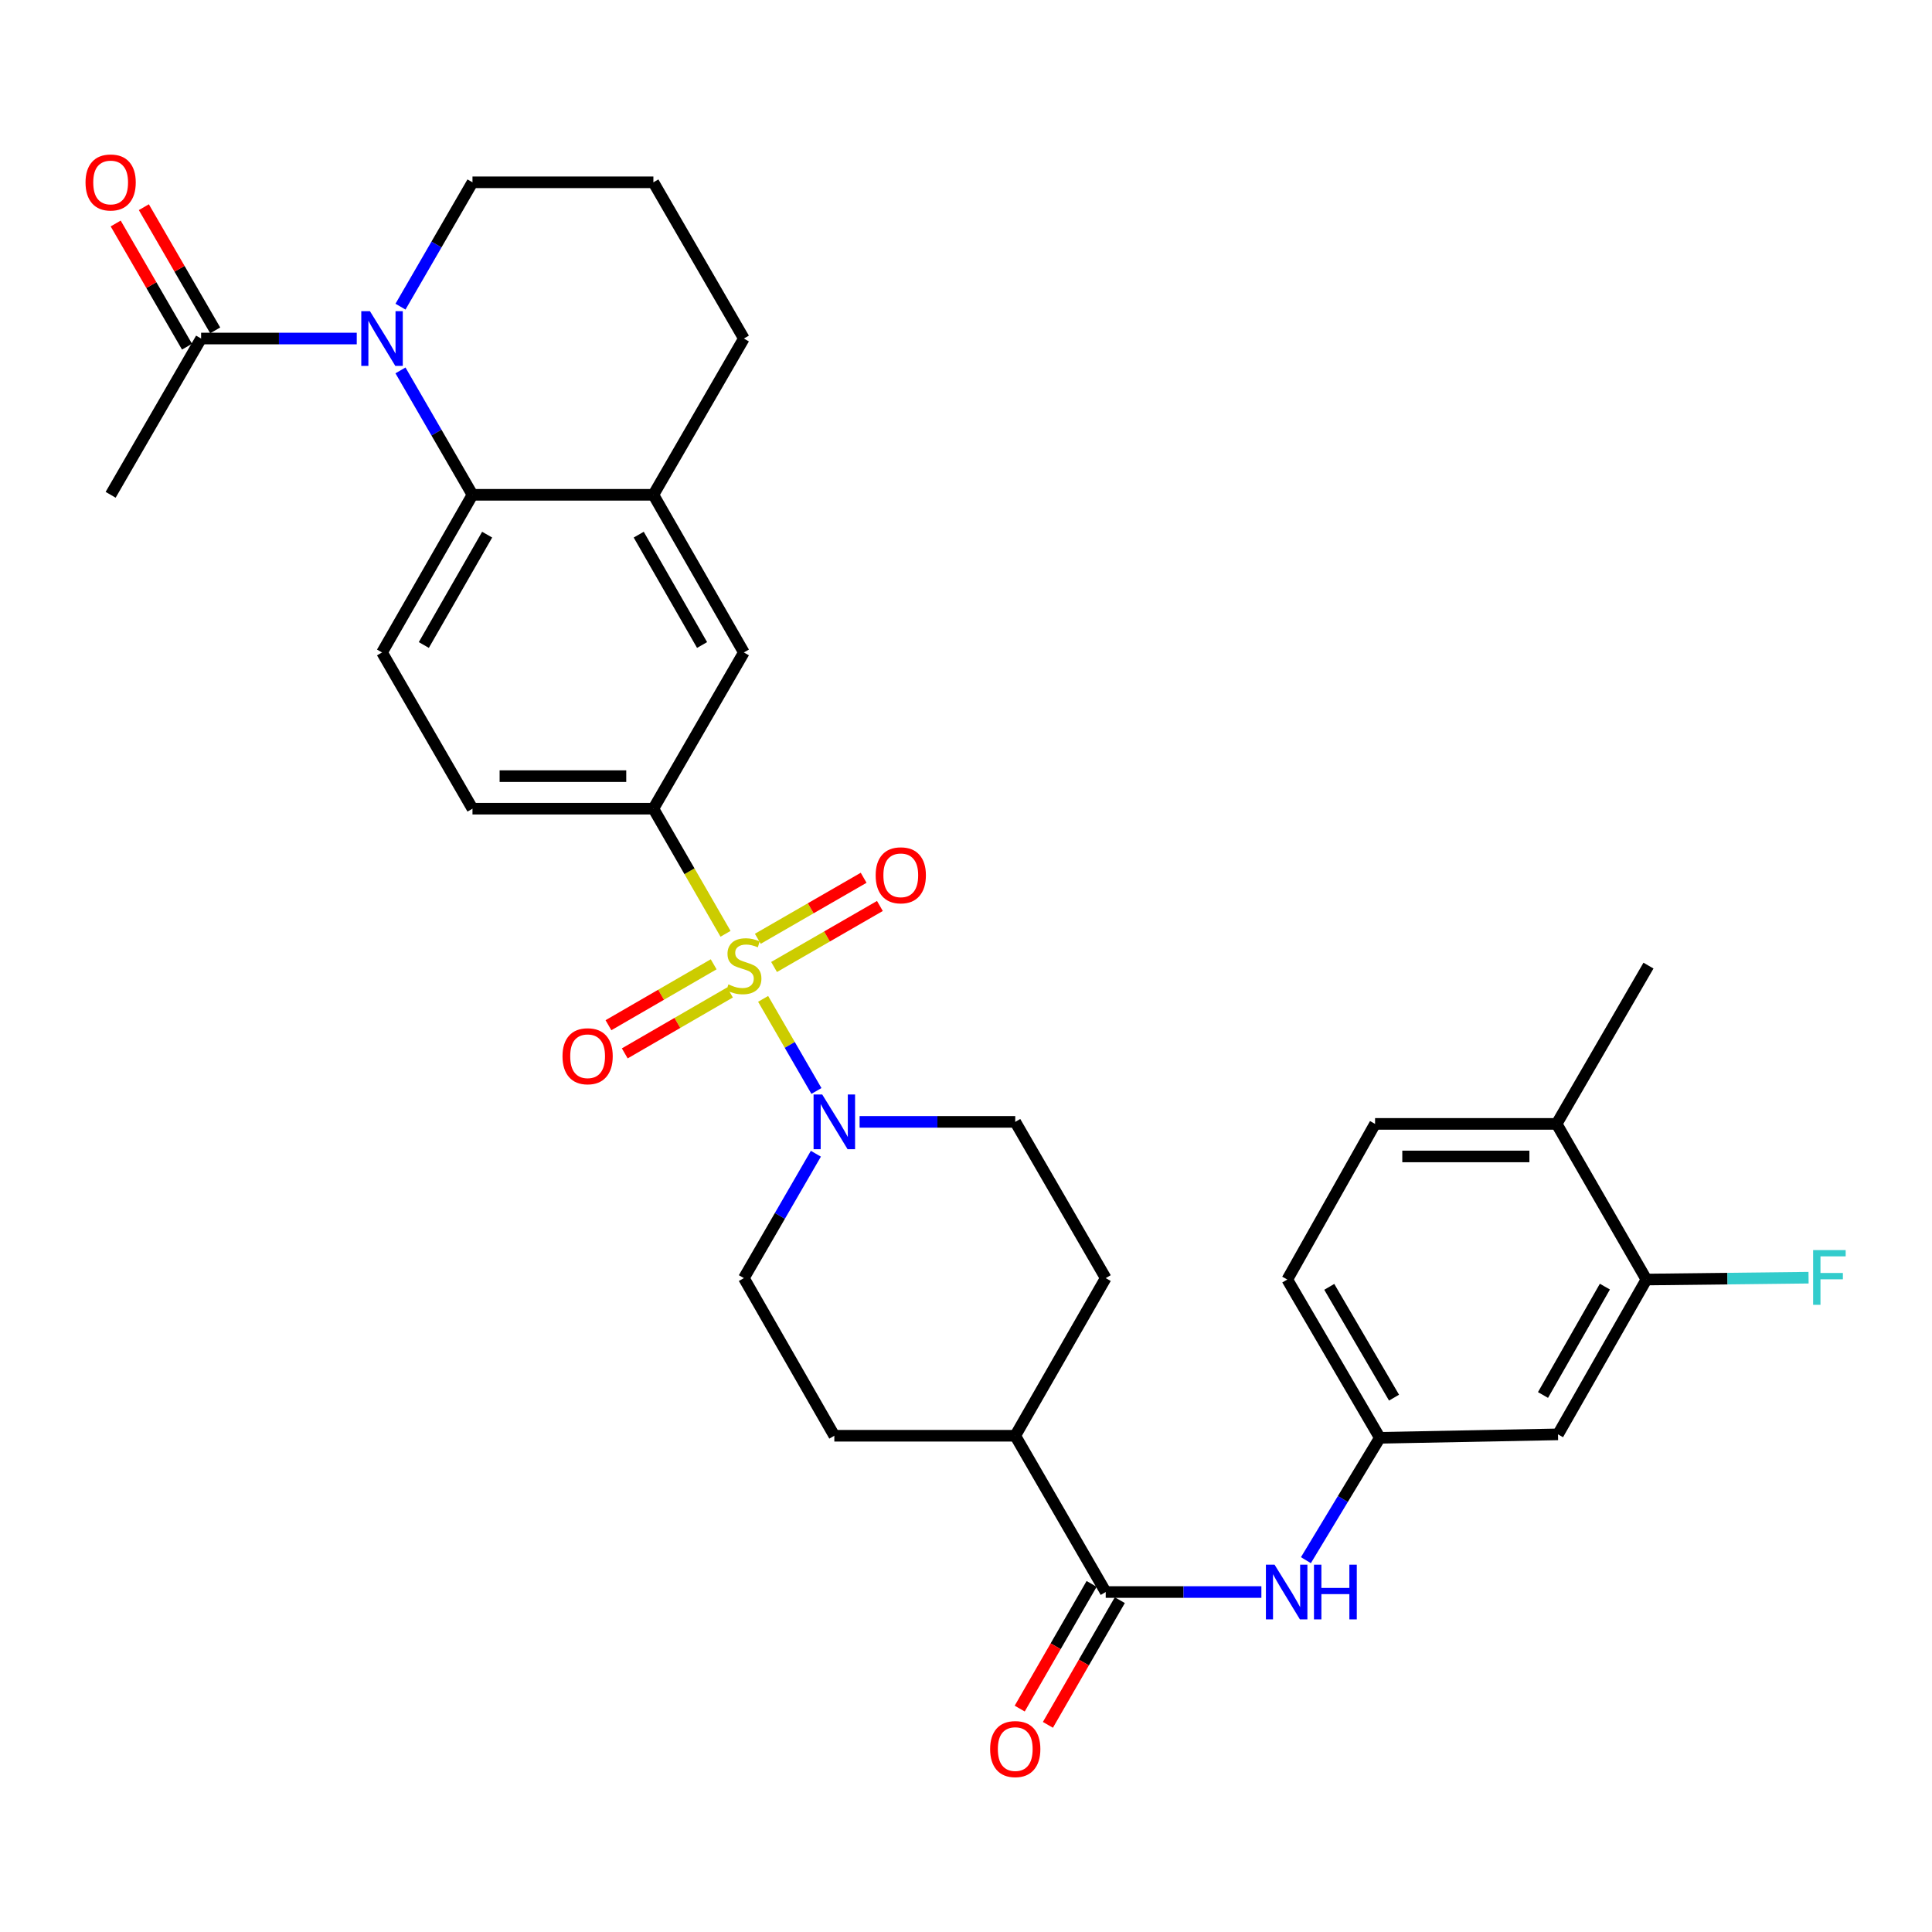 <?xml version='1.0' encoding='iso-8859-1'?>
<svg version='1.1' baseProfile='full'
              xmlns='http://www.w3.org/2000/svg'
                      xmlns:rdkit='http://www.rdkit.org/xml'
                      xmlns:xlink='http://www.w3.org/1999/xlink'
                  xml:space='preserve'
width='1000px' height='1000px' viewBox='0 0 1000 1000'>
<!-- END OF HEADER -->
<rect style='opacity:1.0;fill:#FFFFFF;stroke:none' width='1000' height='1000' x='0' y='0'> </rect>
<path class='bond-1' d='M 394.994,517.016 L 408.789,540.848' style='fill:none;fill-rule:evenodd;stroke:#CCCC00;stroke-width:6px;stroke-linecap:butt;stroke-linejoin:miter;stroke-opacity:1' />
<path class='bond-1' d='M 408.789,540.848 L 422.584,564.679' style='fill:none;fill-rule:evenodd;stroke:#0000FF;stroke-width:6px;stroke-linecap:butt;stroke-linejoin:miter;stroke-opacity:1' />
<path class='bond-3' d='M 375.534,483.336 L 356.863,450.956' style='fill:none;fill-rule:evenodd;stroke:#CCCC00;stroke-width:6px;stroke-linecap:butt;stroke-linejoin:miter;stroke-opacity:1' />
<path class='bond-3' d='M 356.863,450.956 L 338.191,418.576' style='fill:none;fill-rule:evenodd;stroke:#000000;stroke-width:6px;stroke-linecap:butt;stroke-linejoin:miter;stroke-opacity:1' />
<path class='bond-9' d='M 369.39,499.12 L 342.163,514.884' style='fill:none;fill-rule:evenodd;stroke:#CCCC00;stroke-width:6px;stroke-linecap:butt;stroke-linejoin:miter;stroke-opacity:1' />
<path class='bond-9' d='M 342.163,514.884 L 314.936,530.648' style='fill:none;fill-rule:evenodd;stroke:#FF0000;stroke-width:6px;stroke-linecap:butt;stroke-linejoin:miter;stroke-opacity:1' />
<path class='bond-9' d='M 377.832,513.7 L 350.605,529.464' style='fill:none;fill-rule:evenodd;stroke:#CCCC00;stroke-width:6px;stroke-linecap:butt;stroke-linejoin:miter;stroke-opacity:1' />
<path class='bond-9' d='M 350.605,529.464 L 323.377,545.228' style='fill:none;fill-rule:evenodd;stroke:#FF0000;stroke-width:6px;stroke-linecap:butt;stroke-linejoin:miter;stroke-opacity:1' />
<path class='bond-10' d='M 400.659,500.511 L 428.048,484.719' style='fill:none;fill-rule:evenodd;stroke:#CCCC00;stroke-width:6px;stroke-linecap:butt;stroke-linejoin:miter;stroke-opacity:1' />
<path class='bond-10' d='M 428.048,484.719 L 455.436,468.928' style='fill:none;fill-rule:evenodd;stroke:#FF0000;stroke-width:6px;stroke-linecap:butt;stroke-linejoin:miter;stroke-opacity:1' />
<path class='bond-10' d='M 392.244,485.916 L 419.632,470.124' style='fill:none;fill-rule:evenodd;stroke:#CCCC00;stroke-width:6px;stroke-linecap:butt;stroke-linejoin:miter;stroke-opacity:1' />
<path class='bond-10' d='M 419.632,470.124 L 447.021,454.332' style='fill:none;fill-rule:evenodd;stroke:#FF0000;stroke-width:6px;stroke-linecap:butt;stroke-linejoin:miter;stroke-opacity:1' />
<path class='bond-0' d='M 207.287,191.719 L 225.922,223.914' style='fill:none;fill-rule:evenodd;stroke:#0000FF;stroke-width:6px;stroke-linecap:butt;stroke-linejoin:miter;stroke-opacity:1' />
<path class='bond-0' d='M 225.922,223.914 L 244.556,256.109' style='fill:none;fill-rule:evenodd;stroke:#000000;stroke-width:6px;stroke-linecap:butt;stroke-linejoin:miter;stroke-opacity:1' />
<path class='bond-5' d='M 184.658,175.222 L 144.376,175.222' style='fill:none;fill-rule:evenodd;stroke:#0000FF;stroke-width:6px;stroke-linecap:butt;stroke-linejoin:miter;stroke-opacity:1' />
<path class='bond-5' d='M 144.376,175.222 L 104.094,175.222' style='fill:none;fill-rule:evenodd;stroke:#000000;stroke-width:6px;stroke-linecap:butt;stroke-linejoin:miter;stroke-opacity:1' />
<path class='bond-25' d='M 207.29,158.726 L 225.923,126.545' style='fill:none;fill-rule:evenodd;stroke:#0000FF;stroke-width:6px;stroke-linecap:butt;stroke-linejoin:miter;stroke-opacity:1' />
<path class='bond-25' d='M 225.923,126.545 L 244.556,94.363' style='fill:none;fill-rule:evenodd;stroke:#000000;stroke-width:6px;stroke-linecap:butt;stroke-linejoin:miter;stroke-opacity:1' />
<path class='bond-17' d='M 444.926,580.678 L 485.208,580.678' style='fill:none;fill-rule:evenodd;stroke:#0000FF;stroke-width:6px;stroke-linecap:butt;stroke-linejoin:miter;stroke-opacity:1' />
<path class='bond-17' d='M 485.208,580.678 L 525.49,580.678' style='fill:none;fill-rule:evenodd;stroke:#000000;stroke-width:6px;stroke-linecap:butt;stroke-linejoin:miter;stroke-opacity:1' />
<path class='bond-18' d='M 422.295,597.174 L 403.661,629.36' style='fill:none;fill-rule:evenodd;stroke:#0000FF;stroke-width:6px;stroke-linecap:butt;stroke-linejoin:miter;stroke-opacity:1' />
<path class='bond-18' d='M 403.661,629.36 L 385.028,661.546' style='fill:none;fill-rule:evenodd;stroke:#000000;stroke-width:6px;stroke-linecap:butt;stroke-linejoin:miter;stroke-opacity:1' />
<path class='bond-2' d='M 244.556,256.109 L 197.739,337.708' style='fill:none;fill-rule:evenodd;stroke:#000000;stroke-width:6px;stroke-linecap:butt;stroke-linejoin:miter;stroke-opacity:1' />
<path class='bond-2' d='M 252.147,276.733 L 219.375,333.852' style='fill:none;fill-rule:evenodd;stroke:#000000;stroke-width:6px;stroke-linecap:butt;stroke-linejoin:miter;stroke-opacity:1' />
<path class='bond-32' d='M 244.556,256.109 L 338.191,256.109' style='fill:none;fill-rule:evenodd;stroke:#000000;stroke-width:6px;stroke-linecap:butt;stroke-linejoin:miter;stroke-opacity:1' />
<path class='bond-8' d='M 338.191,418.576 L 385.028,337.708' style='fill:none;fill-rule:evenodd;stroke:#000000;stroke-width:6px;stroke-linecap:butt;stroke-linejoin:miter;stroke-opacity:1' />
<path class='bond-16' d='M 338.191,418.576 L 244.556,418.576' style='fill:none;fill-rule:evenodd;stroke:#000000;stroke-width:6px;stroke-linecap:butt;stroke-linejoin:miter;stroke-opacity:1' />
<path class='bond-16' d='M 324.146,401.728 L 258.602,401.728' style='fill:none;fill-rule:evenodd;stroke:#000000;stroke-width:6px;stroke-linecap:butt;stroke-linejoin:miter;stroke-opacity:1' />
<path class='bond-4' d='M 572.317,824.032 L 525.49,743.145' style='fill:none;fill-rule:evenodd;stroke:#000000;stroke-width:6px;stroke-linecap:butt;stroke-linejoin:miter;stroke-opacity:1' />
<path class='bond-7' d='M 572.317,824.032 L 612.603,824.032' style='fill:none;fill-rule:evenodd;stroke:#000000;stroke-width:6px;stroke-linecap:butt;stroke-linejoin:miter;stroke-opacity:1' />
<path class='bond-7' d='M 612.603,824.032 L 652.889,824.032' style='fill:none;fill-rule:evenodd;stroke:#0000FF;stroke-width:6px;stroke-linecap:butt;stroke-linejoin:miter;stroke-opacity:1' />
<path class='bond-19' d='M 565.019,819.824 L 546.41,852.095' style='fill:none;fill-rule:evenodd;stroke:#000000;stroke-width:6px;stroke-linecap:butt;stroke-linejoin:miter;stroke-opacity:1' />
<path class='bond-19' d='M 546.41,852.095 L 527.801,884.365' style='fill:none;fill-rule:evenodd;stroke:#FF0000;stroke-width:6px;stroke-linecap:butt;stroke-linejoin:miter;stroke-opacity:1' />
<path class='bond-19' d='M 579.614,828.24 L 561.005,860.511' style='fill:none;fill-rule:evenodd;stroke:#000000;stroke-width:6px;stroke-linecap:butt;stroke-linejoin:miter;stroke-opacity:1' />
<path class='bond-19' d='M 561.005,860.511 L 542.396,892.782' style='fill:none;fill-rule:evenodd;stroke:#FF0000;stroke-width:6px;stroke-linecap:butt;stroke-linejoin:miter;stroke-opacity:1' />
<path class='bond-21' d='M 111.384,171.001 L 92.921,139.119' style='fill:none;fill-rule:evenodd;stroke:#000000;stroke-width:6px;stroke-linecap:butt;stroke-linejoin:miter;stroke-opacity:1' />
<path class='bond-21' d='M 92.921,139.119 L 74.458,107.238' style='fill:none;fill-rule:evenodd;stroke:#FF0000;stroke-width:6px;stroke-linecap:butt;stroke-linejoin:miter;stroke-opacity:1' />
<path class='bond-21' d='M 96.805,179.444 L 78.341,147.562' style='fill:none;fill-rule:evenodd;stroke:#000000;stroke-width:6px;stroke-linecap:butt;stroke-linejoin:miter;stroke-opacity:1' />
<path class='bond-21' d='M 78.341,147.562 L 59.878,115.681' style='fill:none;fill-rule:evenodd;stroke:#FF0000;stroke-width:6px;stroke-linecap:butt;stroke-linejoin:miter;stroke-opacity:1' />
<path class='bond-29' d='M 104.094,175.222 L 57.267,256.109' style='fill:none;fill-rule:evenodd;stroke:#000000;stroke-width:6px;stroke-linecap:butt;stroke-linejoin:miter;stroke-opacity:1' />
<path class='bond-6' d='M 338.191,256.109 L 385.028,337.708' style='fill:none;fill-rule:evenodd;stroke:#000000;stroke-width:6px;stroke-linecap:butt;stroke-linejoin:miter;stroke-opacity:1' />
<path class='bond-6' d='M 330.605,276.736 L 363.391,333.855' style='fill:none;fill-rule:evenodd;stroke:#000000;stroke-width:6px;stroke-linecap:butt;stroke-linejoin:miter;stroke-opacity:1' />
<path class='bond-28' d='M 338.191,256.109 L 385.028,175.222' style='fill:none;fill-rule:evenodd;stroke:#000000;stroke-width:6px;stroke-linecap:butt;stroke-linejoin:miter;stroke-opacity:1' />
<path class='bond-14' d='M 675.933,807.54 L 695.063,775.876' style='fill:none;fill-rule:evenodd;stroke:#0000FF;stroke-width:6px;stroke-linecap:butt;stroke-linejoin:miter;stroke-opacity:1' />
<path class='bond-14' d='M 695.063,775.876 L 714.192,744.212' style='fill:none;fill-rule:evenodd;stroke:#000000;stroke-width:6px;stroke-linecap:butt;stroke-linejoin:miter;stroke-opacity:1' />
<path class='bond-11' d='M 197.739,337.708 L 244.556,418.576' style='fill:none;fill-rule:evenodd;stroke:#000000;stroke-width:6px;stroke-linecap:butt;stroke-linejoin:miter;stroke-opacity:1' />
<path class='bond-12' d='M 852.183,662.286 L 806.423,742.424' style='fill:none;fill-rule:evenodd;stroke:#000000;stroke-width:6px;stroke-linecap:butt;stroke-linejoin:miter;stroke-opacity:1' />
<path class='bond-12' d='M 830.688,665.952 L 798.657,722.049' style='fill:none;fill-rule:evenodd;stroke:#000000;stroke-width:6px;stroke-linecap:butt;stroke-linejoin:miter;stroke-opacity:1' />
<path class='bond-26' d='M 852.183,662.286 L 894.145,661.809' style='fill:none;fill-rule:evenodd;stroke:#000000;stroke-width:6px;stroke-linecap:butt;stroke-linejoin:miter;stroke-opacity:1' />
<path class='bond-26' d='M 894.145,661.809 L 936.106,661.332' style='fill:none;fill-rule:evenodd;stroke:#33CCCC;stroke-width:6px;stroke-linecap:butt;stroke-linejoin:miter;stroke-opacity:1' />
<path class='bond-35' d='M 852.183,662.286 L 805.712,581.726' style='fill:none;fill-rule:evenodd;stroke:#000000;stroke-width:6px;stroke-linecap:butt;stroke-linejoin:miter;stroke-opacity:1' />
<path class='bond-13' d='M 806.423,742.424 L 714.192,744.212' style='fill:none;fill-rule:evenodd;stroke:#000000;stroke-width:6px;stroke-linecap:butt;stroke-linejoin:miter;stroke-opacity:1' />
<path class='bond-27' d='M 714.192,744.212 L 666.298,662.286' style='fill:none;fill-rule:evenodd;stroke:#000000;stroke-width:6px;stroke-linecap:butt;stroke-linejoin:miter;stroke-opacity:1' />
<path class='bond-27' d='M 721.552,723.42 L 688.027,666.072' style='fill:none;fill-rule:evenodd;stroke:#000000;stroke-width:6px;stroke-linecap:butt;stroke-linejoin:miter;stroke-opacity:1' />
<path class='bond-15' d='M 525.49,743.145 L 431.845,743.145' style='fill:none;fill-rule:evenodd;stroke:#000000;stroke-width:6px;stroke-linecap:butt;stroke-linejoin:miter;stroke-opacity:1' />
<path class='bond-33' d='M 525.49,743.145 L 572.317,661.546' style='fill:none;fill-rule:evenodd;stroke:#000000;stroke-width:6px;stroke-linecap:butt;stroke-linejoin:miter;stroke-opacity:1' />
<path class='bond-23' d='M 525.49,580.678 L 572.317,661.546' style='fill:none;fill-rule:evenodd;stroke:#000000;stroke-width:6px;stroke-linecap:butt;stroke-linejoin:miter;stroke-opacity:1' />
<path class='bond-22' d='M 385.028,661.546 L 431.845,743.145' style='fill:none;fill-rule:evenodd;stroke:#000000;stroke-width:6px;stroke-linecap:butt;stroke-linejoin:miter;stroke-opacity:1' />
<path class='bond-20' d='M 805.712,581.726 L 711.73,581.726' style='fill:none;fill-rule:evenodd;stroke:#000000;stroke-width:6px;stroke-linecap:butt;stroke-linejoin:miter;stroke-opacity:1' />
<path class='bond-20' d='M 791.614,598.574 L 725.827,598.574' style='fill:none;fill-rule:evenodd;stroke:#000000;stroke-width:6px;stroke-linecap:butt;stroke-linejoin:miter;stroke-opacity:1' />
<path class='bond-31' d='M 805.712,581.726 L 853.25,499.8' style='fill:none;fill-rule:evenodd;stroke:#000000;stroke-width:6px;stroke-linecap:butt;stroke-linejoin:miter;stroke-opacity:1' />
<path class='bond-24' d='M 711.73,581.726 L 666.298,662.286' style='fill:none;fill-rule:evenodd;stroke:#000000;stroke-width:6px;stroke-linecap:butt;stroke-linejoin:miter;stroke-opacity:1' />
<path class='bond-34' d='M 244.556,94.363 L 338.191,94.363' style='fill:none;fill-rule:evenodd;stroke:#000000;stroke-width:6px;stroke-linecap:butt;stroke-linejoin:miter;stroke-opacity:1' />
<path class='bond-30' d='M 385.028,175.222 L 338.191,94.363' style='fill:none;fill-rule:evenodd;stroke:#000000;stroke-width:6px;stroke-linecap:butt;stroke-linejoin:miter;stroke-opacity:1' />
<path  class='atom-0' d='M 377.028 509.52
Q 377.348 509.64, 378.668 510.2
Q 379.988 510.76, 381.428 511.12
Q 382.908 511.44, 384.348 511.44
Q 387.028 511.44, 388.588 510.16
Q 390.148 508.84, 390.148 506.56
Q 390.148 505, 389.348 504.04
Q 388.588 503.08, 387.388 502.56
Q 386.188 502.04, 384.188 501.44
Q 381.668 500.68, 380.148 499.96
Q 378.668 499.24, 377.588 497.72
Q 376.548 496.2, 376.548 493.64
Q 376.548 490.08, 378.948 487.88
Q 381.388 485.68, 386.188 485.68
Q 389.468 485.68, 393.188 487.24
L 392.268 490.32
Q 388.868 488.92, 386.308 488.92
Q 383.548 488.92, 382.028 490.08
Q 380.508 491.2, 380.548 493.16
Q 380.548 494.68, 381.308 495.6
Q 382.108 496.52, 383.228 497.04
Q 384.388 497.56, 386.308 498.16
Q 388.868 498.96, 390.388 499.76
Q 391.908 500.56, 392.988 502.2
Q 394.108 503.8, 394.108 506.56
Q 394.108 510.48, 391.468 512.6
Q 388.868 514.68, 384.508 514.68
Q 381.988 514.68, 380.068 514.12
Q 378.188 513.6, 375.948 512.68
L 377.028 509.52
' fill='#CCCC00'/>
<path  class='atom-1' d='M 191.479 161.062
L 200.759 176.062
Q 201.679 177.542, 203.159 180.222
Q 204.639 182.902, 204.719 183.062
L 204.719 161.062
L 208.479 161.062
L 208.479 189.382
L 204.599 189.382
L 194.639 172.982
Q 193.479 171.062, 192.239 168.862
Q 191.039 166.662, 190.679 165.982
L 190.679 189.382
L 186.999 189.382
L 186.999 161.062
L 191.479 161.062
' fill='#0000FF'/>
<path  class='atom-2' d='M 425.585 566.518
L 434.865 581.518
Q 435.785 582.998, 437.265 585.678
Q 438.745 588.358, 438.825 588.518
L 438.825 566.518
L 442.585 566.518
L 442.585 594.838
L 438.705 594.838
L 428.745 578.438
Q 427.585 576.518, 426.345 574.318
Q 425.145 572.118, 424.785 571.438
L 424.785 594.838
L 421.105 594.838
L 421.105 566.518
L 425.585 566.518
' fill='#0000FF'/>
<path  class='atom-8' d='M 659.71 809.872
L 668.99 824.872
Q 669.91 826.352, 671.39 829.032
Q 672.87 831.712, 672.95 831.872
L 672.95 809.872
L 676.71 809.872
L 676.71 838.192
L 672.83 838.192
L 662.87 821.792
Q 661.71 819.872, 660.47 817.672
Q 659.27 815.472, 658.91 814.792
L 658.91 838.192
L 655.23 838.192
L 655.23 809.872
L 659.71 809.872
' fill='#0000FF'/>
<path  class='atom-8' d='M 680.11 809.872
L 683.95 809.872
L 683.95 821.912
L 698.43 821.912
L 698.43 809.872
L 702.27 809.872
L 702.27 838.192
L 698.43 838.192
L 698.43 825.112
L 683.95 825.112
L 683.95 838.192
L 680.11 838.192
L 680.11 809.872
' fill='#0000FF'/>
<path  class='atom-10' d='M 291.15 546.707
Q 291.15 539.907, 294.51 536.107
Q 297.87 532.307, 304.15 532.307
Q 310.43 532.307, 313.79 536.107
Q 317.15 539.907, 317.15 546.707
Q 317.15 553.587, 313.75 557.507
Q 310.35 561.387, 304.15 561.387
Q 297.91 561.387, 294.51 557.507
Q 291.15 553.627, 291.15 546.707
M 304.15 558.187
Q 308.47 558.187, 310.79 555.307
Q 313.15 552.387, 313.15 546.707
Q 313.15 541.147, 310.79 538.347
Q 308.47 535.507, 304.15 535.507
Q 299.83 535.507, 297.47 538.307
Q 295.15 541.107, 295.15 546.707
Q 295.15 552.427, 297.47 555.307
Q 299.83 558.187, 304.15 558.187
' fill='#FF0000'/>
<path  class='atom-11' d='M 453.242 453.053
Q 453.242 446.253, 456.602 442.453
Q 459.962 438.653, 466.242 438.653
Q 472.522 438.653, 475.882 442.453
Q 479.242 446.253, 479.242 453.053
Q 479.242 459.933, 475.842 463.853
Q 472.442 467.733, 466.242 467.733
Q 460.002 467.733, 456.602 463.853
Q 453.242 459.973, 453.242 453.053
M 466.242 464.533
Q 470.562 464.533, 472.882 461.653
Q 475.242 458.733, 475.242 453.053
Q 475.242 447.493, 472.882 444.693
Q 470.562 441.853, 466.242 441.853
Q 461.922 441.853, 459.562 444.653
Q 457.242 447.453, 457.242 453.053
Q 457.242 458.773, 459.562 461.653
Q 461.922 464.533, 466.242 464.533
' fill='#FF0000'/>
<path  class='atom-20' d='M 512.49 905.317
Q 512.49 898.517, 515.85 894.717
Q 519.21 890.917, 525.49 890.917
Q 531.77 890.917, 535.13 894.717
Q 538.49 898.517, 538.49 905.317
Q 538.49 912.197, 535.09 916.117
Q 531.69 919.997, 525.49 919.997
Q 519.25 919.997, 515.85 916.117
Q 512.49 912.237, 512.49 905.317
M 525.49 916.797
Q 529.81 916.797, 532.13 913.917
Q 534.49 910.997, 534.49 905.317
Q 534.49 899.757, 532.13 896.957
Q 529.81 894.117, 525.49 894.117
Q 521.17 894.117, 518.81 896.917
Q 516.49 899.717, 516.49 905.317
Q 516.49 911.037, 518.81 913.917
Q 521.17 916.797, 525.49 916.797
' fill='#FF0000'/>
<path  class='atom-22' d='M 44.267 94.443
Q 44.267 87.643, 47.627 83.843
Q 50.987 80.043, 57.267 80.043
Q 63.547 80.043, 66.907 83.843
Q 70.267 87.643, 70.267 94.443
Q 70.267 101.323, 66.867 105.243
Q 63.467 109.123, 57.267 109.123
Q 51.027 109.123, 47.627 105.243
Q 44.267 101.363, 44.267 94.443
M 57.267 105.923
Q 61.587 105.923, 63.907 103.043
Q 66.267 100.123, 66.267 94.443
Q 66.267 88.883, 63.907 86.083
Q 61.587 83.243, 57.267 83.243
Q 52.947 83.243, 50.587 86.043
Q 48.267 88.843, 48.267 94.443
Q 48.267 100.163, 50.587 103.043
Q 52.947 105.923, 57.267 105.923
' fill='#FF0000'/>
<path  class='atom-27' d='M 938.474 647.049
L 955.314 647.049
L 955.314 650.289
L 942.274 650.289
L 942.274 658.889
L 953.874 658.889
L 953.874 662.169
L 942.274 662.169
L 942.274 675.369
L 938.474 675.369
L 938.474 647.049
' fill='#33CCCC'/>
</svg>
